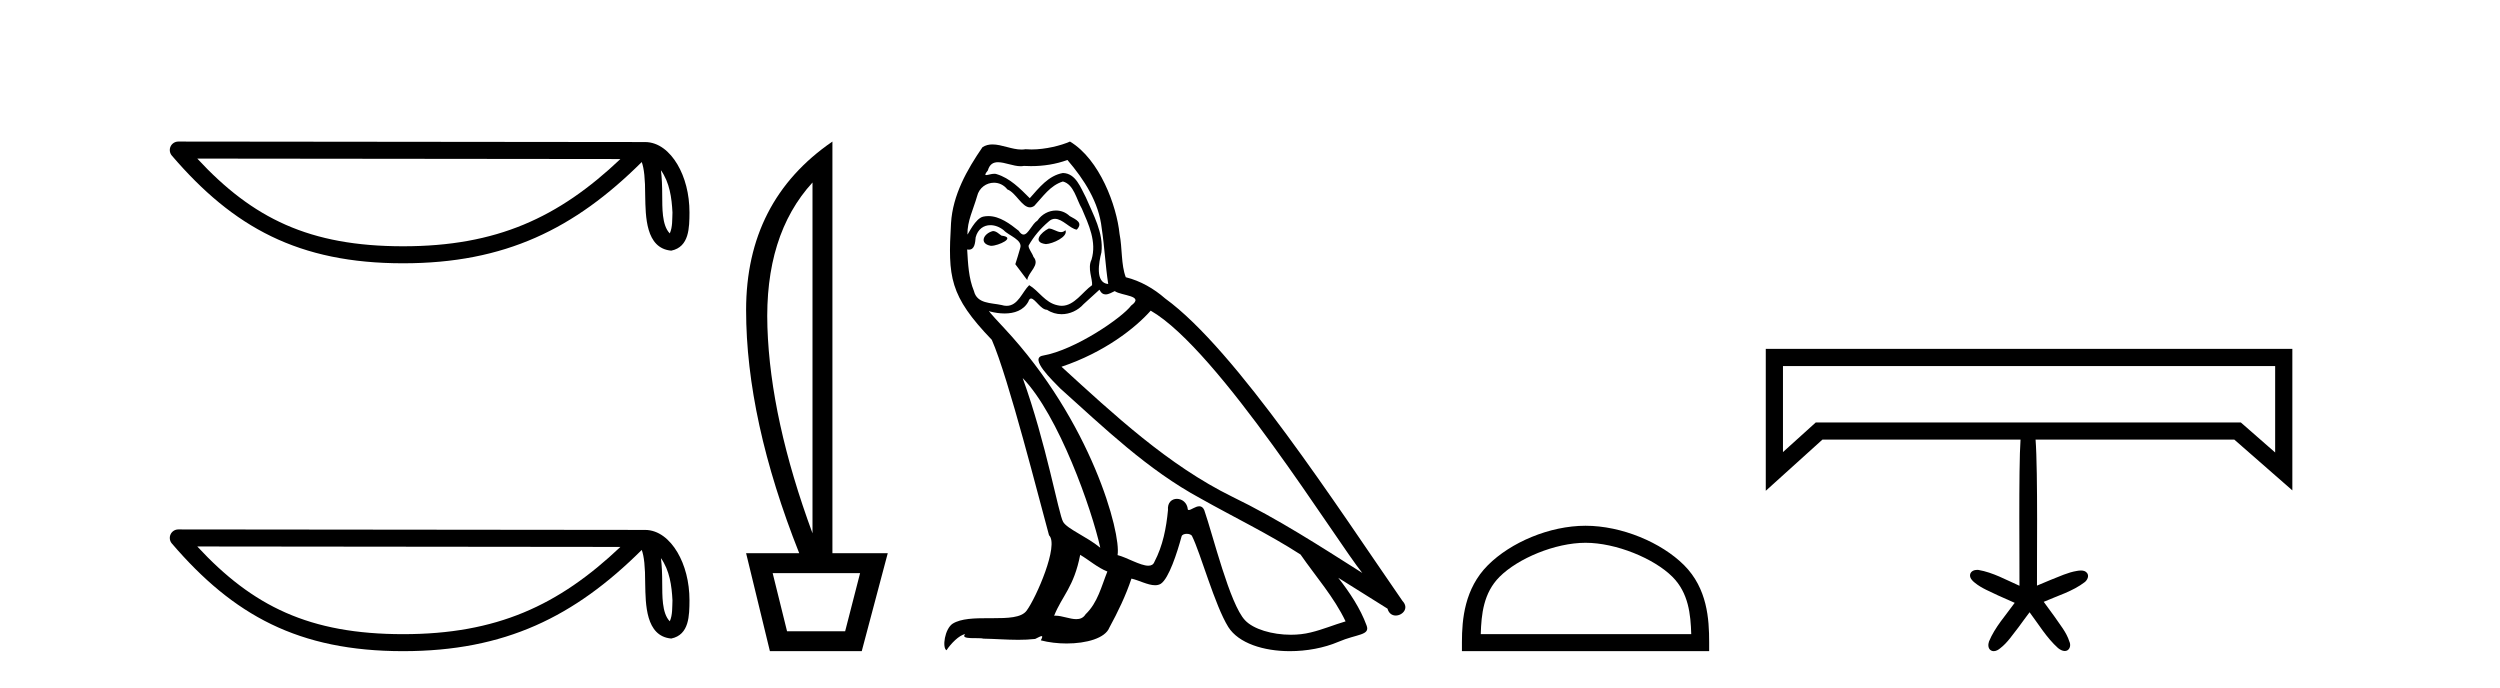 <?xml version='1.0' encoding='UTF-8' standalone='yes'?><svg xmlns='http://www.w3.org/2000/svg' xmlns:xlink='http://www.w3.org/1999/xlink' width='149.0' height='41.0' ><path d='M 39.391 10.145 C 39.91 10.88 40.035 11.788 40.079 12.663 C 40.06 13.076 40.091 13.523 39.92 13.911 C 39.435 13.429 39.478 12.316 39.468 11.692 C 39.468 11.077 39.447 10.573 39.391 10.145 ZM 11.758 9.452 L 36.976 9.479 C 33.292 12.971 29.598 14.678 24.03 14.678 C 18.44 14.678 15.057 13.013 11.758 9.452 ZM 10.626 8.437 C 10.428 8.437 10.249 8.552 10.166 8.731 C 10.083 8.911 10.113 9.123 10.242 9.274 C 13.905 13.55 17.793 15.692 24.03 15.692 C 30.101 15.692 34.248 13.634 38.248 9.658 C 38.386 10.039 38.454 10.639 38.454 11.692 C 38.479 12.863 38.47 14.803 40.006 14.939 C 41.087 14.717 41.086 13.562 41.093 12.663 C 41.093 11.557 40.823 10.555 40.371 9.794 C 39.92 9.033 39.252 8.466 38.443 8.466 L 10.627 8.437 C 10.627 8.437 10.627 8.437 10.626 8.437 Z' style='fill:#000000;stroke:none' /><path d='M 39.391 33.263 C 39.91 33.998 40.035 34.906 40.079 35.78 C 40.06 36.194 40.091 36.641 39.92 37.029 C 39.435 36.547 39.478 35.433 39.468 34.809 C 39.468 34.195 39.447 33.691 39.391 33.263 ZM 11.758 32.57 L 36.976 32.597 C 33.292 36.089 29.598 37.796 24.03 37.796 C 18.44 37.796 15.057 36.131 11.758 32.57 ZM 10.626 31.554 C 10.428 31.554 10.249 31.669 10.166 31.849 C 10.083 32.029 10.113 32.241 10.242 32.391 C 13.905 36.667 17.793 38.809 24.03 38.809 C 30.101 38.809 34.248 36.751 38.248 32.776 C 38.386 33.157 38.454 33.756 38.454 34.809 C 38.479 35.98 38.47 37.921 40.006 38.057 C 41.087 37.834 41.086 36.679 41.093 35.78 C 41.093 34.675 40.823 33.673 40.371 32.911 C 39.92 32.15 39.252 31.583 38.443 31.583 L 10.627 31.554 C 10.627 31.554 10.627 31.554 10.626 31.554 Z' style='fill:#000000;stroke:none' /><path d='M 48.425 10.877 L 48.425 31.785 Q 45.919 24.992 45.738 19.501 Q 45.556 14.01 48.425 10.877 ZM 51.261 34.159 L 50.371 37.622 L 46.908 37.622 L 46.051 34.159 ZM 49.612 8.437 Q 44.468 11.965 44.468 18.479 Q 44.468 24.992 47.634 32.972 L 44.468 32.972 L 45.886 38.809 L 51.36 38.809 L 52.91 32.972 L 49.612 32.972 L 49.612 8.437 Z' style='fill:#000000;stroke:none' /><path d='M 62.505 13.619 C 62.049 13.839 61.492 14.447 62.336 14.548 C 62.741 14.531 63.67 14.109 63.501 13.721 L 63.501 13.721 C 63.414 13.804 63.325 13.834 63.235 13.834 C 62.996 13.834 62.751 13.619 62.505 13.619 ZM 59.179 13.771 C 58.622 13.906 58.335 14.514 59.044 14.649 C 59.056 14.65 59.068 14.651 59.081 14.651 C 59.489 14.651 60.602 14.156 59.686 14.042 C 59.534 13.94 59.382 13.771 59.179 13.771 ZM 63.619 9.534 C 64.615 10.699 65.493 12.049 65.662 13.603 C 65.831 14.717 65.881 15.831 66.05 16.928 C 65.257 16.861 65.493 15.628 65.645 15.038 C 65.78 13.873 65.155 12.792 64.716 11.762 C 64.413 11.205 64.126 10.328 63.349 10.311 C 62.488 10.463 61.931 11.189 61.374 11.813 C 60.8 11.239 60.192 10.615 59.399 10.378 C 59.357 10.363 59.311 10.357 59.262 10.357 C 59.084 10.357 58.876 10.435 58.78 10.435 C 58.697 10.435 58.698 10.377 58.875 10.159 C 58.983 9.78 59.205 9.668 59.481 9.668 C 59.882 9.668 60.396 9.907 60.83 9.907 C 60.895 9.907 60.958 9.901 61.019 9.889 C 61.162 9.897 61.305 9.901 61.448 9.901 C 62.186 9.901 62.926 9.789 63.619 9.534 ZM 63.349 10.817 C 64.007 10.986 64.159 11.898 64.48 12.438 C 64.885 13.383 65.375 14.413 65.054 15.476 C 64.801 15.983 65.122 16.624 65.088 16.996 C 64.525 17.391 64.03 18.226 63.283 18.226 C 63.201 18.226 63.117 18.216 63.028 18.194 C 62.286 18.042 61.914 17.333 61.34 16.996 C 60.925 17.397 60.679 18.228 59.994 18.228 C 59.9 18.228 59.798 18.212 59.686 18.178 C 59.061 18.042 58.234 18.11 58.048 17.35 C 57.727 16.574 57.694 15.713 57.643 14.869 L 57.643 14.869 C 57.68 14.876 57.715 14.879 57.746 14.879 C 58.088 14.879 58.119 14.483 58.15 14.143 C 58.281 13.649 58.635 13.42 59.028 13.42 C 59.293 13.42 59.576 13.524 59.821 13.721 C 60.108 14.042 60.986 14.295 60.8 14.801 C 60.716 15.105 60.614 15.426 60.513 15.747 L 61.222 16.692 C 61.29 16.202 62.015 15.797 61.593 15.308 C 61.526 15.088 61.273 14.801 61.306 14.632 C 61.61 14.092 62.015 13.619 62.488 13.214 C 62.616 13.09 62.745 13.042 62.875 13.042 C 63.328 13.042 63.783 13.635 64.176 13.687 C 64.565 13.265 64.143 13.096 63.754 12.877 C 63.514 12.65 63.223 12.546 62.933 12.546 C 62.511 12.546 62.09 12.766 61.83 13.147 C 61.509 13.339 61.286 13.98 61.004 13.98 C 60.915 13.98 60.821 13.917 60.716 13.755 C 60.2 13.342 59.582 12.879 58.907 12.879 C 58.807 12.879 58.707 12.889 58.605 12.91 C 58.128 13.009 57.698 13.976 57.662 13.976 C 57.661 13.976 57.66 13.975 57.66 13.974 C 57.643 13.181 58.014 12.472 58.234 11.695 C 58.356 11.185 58.794 10.89 59.24 10.89 C 59.531 10.89 59.827 11.016 60.04 11.29 C 60.543 11.476 60.911 12.359 61.384 12.359 C 61.467 12.359 61.553 12.332 61.644 12.269 C 62.167 11.712 62.589 11.053 63.349 10.817 ZM 60.952 22.533 C 63.096 24.744 65.071 30.349 65.577 32.645 C 64.75 31.97 63.619 31.531 63.366 31.109 C 63.096 30.67 62.353 26.399 60.952 22.533 ZM 68.582 18.515 C 72.634 20.845 79.69 32.307 81.193 34.148 C 78.661 32.544 76.162 30.923 73.444 29.606 C 69.629 27.733 66.371 24.694 63.265 21.858 C 65.831 20.997 67.671 19.545 68.582 18.515 ZM 64.379 33.067 C 64.919 33.388 65.409 33.827 65.999 34.063 C 65.645 34.941 65.426 35.92 64.7 36.612 C 64.563 36.832 64.369 36.901 64.146 36.901 C 63.762 36.901 63.296 36.694 62.906 36.694 C 62.879 36.694 62.852 36.695 62.826 36.697 C 63.298 35.515 64.007 34.992 64.379 33.067 ZM 65.527 17.266 C 65.629 17.478 65.76 17.547 65.898 17.547 C 66.08 17.547 66.275 17.427 66.438 17.35 C 66.844 17.637 68.245 17.604 67.418 18.211 C 66.894 18.92 64.097 20.854 62.155 21.195 C 61.316 21.342 62.724 22.668 63.18 23.141 C 65.814 25.504 68.397 28.003 71.554 29.708 C 73.529 30.822 75.605 31.818 77.513 33.05 C 78.424 34.367 79.505 35.582 80.197 37.034 C 79.505 37.237 78.83 37.524 78.12 37.693 C 77.746 37.787 77.341 37.831 76.935 37.831 C 75.82 37.831 74.699 37.499 74.204 36.967 C 73.292 36.005 72.296 31.902 71.773 30.4 C 71.698 30.231 71.593 30.174 71.478 30.174 C 71.25 30.174 70.986 30.397 70.855 30.397 C 70.829 30.397 70.808 30.388 70.794 30.366 C 70.76 29.95 70.44 29.731 70.142 29.731 C 69.846 29.731 69.57 29.946 69.612 30.4 C 69.511 31.463 69.308 32.527 68.802 33.489 C 68.74 33.653 68.61 33.716 68.439 33.716 C 67.96 33.716 67.155 33.221 66.607 33.084 C 66.827 31.784 65.054 25.133 59.855 19.562 C 59.673 19.365 58.88 18.53 58.95 18.53 C 58.958 18.53 58.977 18.541 59.01 18.566 C 59.277 18.635 59.576 18.683 59.873 18.683 C 60.443 18.683 61.001 18.508 61.29 17.975 C 61.333 17.843 61.388 17.792 61.453 17.792 C 61.684 17.792 62.034 18.464 62.404 18.464 C 62.672 18.643 62.972 18.726 63.271 18.726 C 63.76 18.726 64.246 18.504 64.581 18.127 C 64.902 17.84 65.206 17.553 65.527 17.266 ZM 63.771 8.437 C 63.241 8.673 62.311 8.908 61.477 8.908 C 61.356 8.908 61.237 8.903 61.121 8.893 C 61.042 8.907 60.961 8.913 60.88 8.913 C 60.312 8.913 59.7 8.608 59.15 8.608 C 58.941 8.608 58.74 8.652 58.555 8.774 C 57.626 10.125 56.782 11.627 56.681 13.299 C 56.495 16.506 56.58 17.62 59.112 20.254 C 60.108 22.516 61.965 29.893 62.522 31.902 C 63.13 32.476 61.762 35.616 61.188 36.393 C 60.876 36.823 60.053 36.844 59.169 36.844 C 59.073 36.844 58.976 36.844 58.879 36.844 C 58.084 36.844 57.279 36.861 56.782 37.169 C 56.309 37.473 56.141 38.604 56.411 38.756 C 56.664 38.368 57.17 37.845 57.525 37.794 L 57.525 37.794 C 57.187 38.148 58.369 37.98 58.622 38.064 C 59.305 38.075 59.996 38.133 60.689 38.133 C 61.024 38.133 61.359 38.119 61.695 38.081 C 61.847 38.014 62.009 37.911 62.08 37.911 C 62.136 37.911 62.136 37.973 62.032 38.165 C 62.51 38.29 63.047 38.352 63.572 38.352 C 64.753 38.352 65.872 38.037 66.118 37.406 C 66.624 36.477 67.097 35.498 67.434 34.485 C 67.865 34.577 68.407 34.88 68.842 34.88 C 68.969 34.88 69.087 34.854 69.19 34.789 C 69.663 34.468 70.152 32.966 70.422 31.97 C 70.448 31.866 70.589 31.816 70.731 31.816 C 70.868 31.816 71.006 31.862 71.047 31.953 C 71.554 32.966 72.398 36.072 73.208 37.372 C 73.819 38.335 75.301 38.809 76.878 38.809 C 77.871 38.809 78.901 38.622 79.775 38.25 C 80.872 37.777 81.683 37.878 81.446 37.271 C 81.075 36.258 80.433 35.295 79.758 34.435 L 79.758 34.435 C 80.737 35.042 81.716 35.667 82.695 36.275 C 82.776 36.569 82.979 36.686 83.186 36.686 C 83.586 36.686 84.001 36.252 83.59 35.819 C 79.758 30.282 73.664 20.845 69.443 17.789 C 68.768 17.198 67.975 16.743 67.097 16.523 C 66.81 15.78 66.894 14.784 66.725 13.94 C 66.557 12.269 65.544 9.5 63.771 8.437 Z' style='fill:#000000;stroke:none' /><path d='M 94.499 32.35 C 96.311 32.35 98.579 33.281 99.677 34.378 C 100.637 35.339 100.763 36.612 100.798 37.795 L 88.253 37.795 C 88.288 36.612 88.413 35.339 89.374 34.378 C 90.471 33.281 92.686 32.35 94.499 32.35 ZM 94.499 31.335 C 92.349 31.335 90.035 32.329 88.68 33.684 C 87.289 35.075 87.131 36.906 87.131 38.275 L 87.131 38.809 L 101.866 38.809 L 101.866 38.275 C 101.866 36.906 101.761 35.075 100.371 33.684 C 99.015 32.329 96.648 31.335 94.499 31.335 Z' style='fill:#000000;stroke:none' /><path d='M 135.599 21.816 C 135.599 23.534 135.599 25.251 135.599 26.968 C 134.916 26.371 134.234 25.774 133.552 25.177 L 108.221 25.177 C 107.569 25.766 106.917 26.355 106.265 26.944 C 106.265 25.235 106.265 23.525 106.265 21.816 ZM 105.24 20.791 C 105.24 23.611 105.24 26.431 105.24 29.251 C 106.365 28.235 107.49 27.219 108.615 26.202 L 120.424 26.202 C 120.303 27.826 120.372 34.147 120.36 34.912 C 119.562 34.561 118.786 34.119 117.919 33.969 C 117.893 33.966 117.867 33.964 117.84 33.964 C 117.663 33.964 117.469 34.039 117.422 34.221 C 117.372 34.434 117.543 34.611 117.698 34.731 C 118.108 35.068 118.613 35.255 119.085 35.488 C 119.414 35.637 119.748 35.778 120.076 35.928 C 119.542 36.677 118.898 37.373 118.544 38.233 C 118.48 38.413 118.481 38.669 118.672 38.771 C 118.722 38.798 118.775 38.809 118.827 38.809 C 118.966 38.809 119.105 38.728 119.209 38.639 C 119.655 38.301 119.956 37.817 120.302 37.386 C 120.524 37.087 120.738 36.784 120.963 36.49 C 121.506 37.214 121.98 38.015 122.656 38.622 C 122.765 38.712 122.914 38.8 123.06 38.8 C 123.115 38.8 123.169 38.788 123.221 38.758 C 123.391 38.652 123.418 38.416 123.337 38.245 C 123.163 37.675 122.76 37.217 122.433 36.727 C 122.226 36.44 122.014 36.156 121.806 35.869 C 122.635 35.505 123.532 35.248 124.258 34.689 C 124.405 34.567 124.52 34.335 124.395 34.159 C 124.309 34.037 124.169 34.002 124.027 34.002 C 123.945 34.002 123.863 34.013 123.789 34.026 C 123.239 34.114 122.735 34.363 122.219 34.561 C 121.947 34.674 121.676 34.791 121.404 34.903 C 121.391 34.114 121.466 28.07 121.32 26.202 L 133.167 26.202 C 134.319 27.211 135.471 28.219 136.624 29.227 C 136.624 26.415 136.624 23.603 136.624 20.791 Z' style='fill:#000000;stroke:none' /></svg>